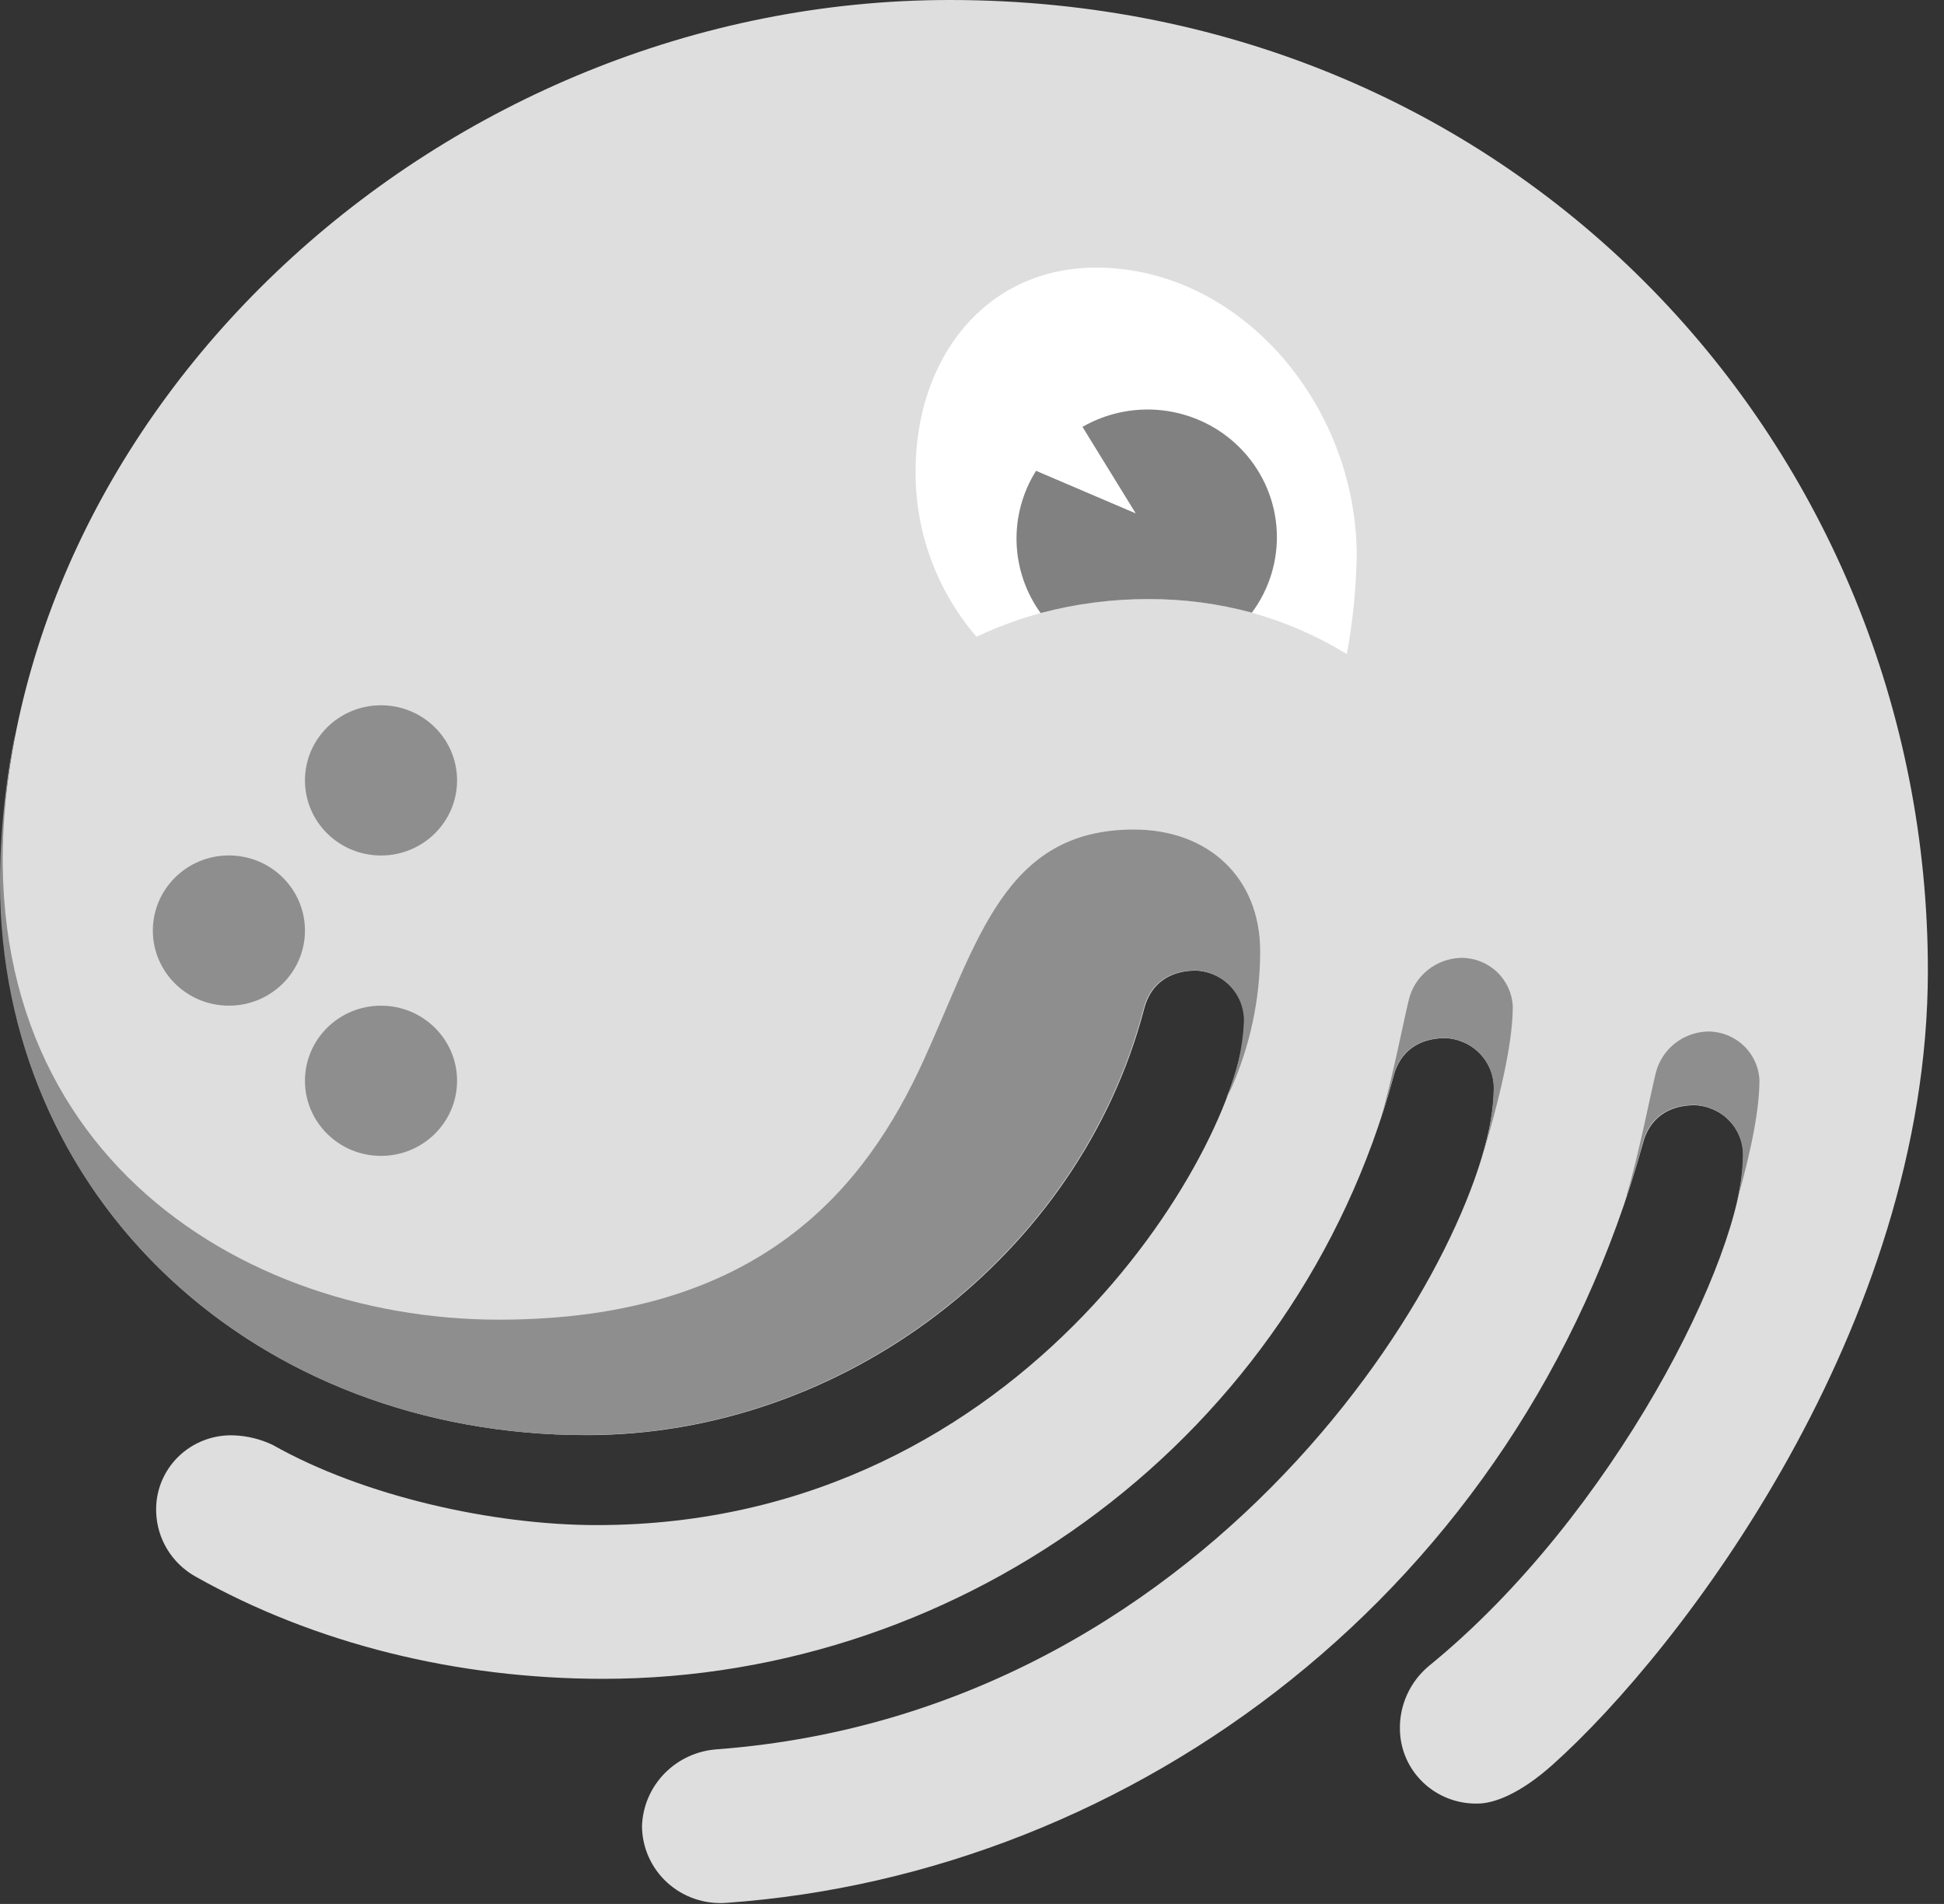 <svg xmlns="http://www.w3.org/2000/svg" width="144" height="141" viewBox="0 0 144 141" fill="none"><rect x="0" y="0" width="144" height="141" fill="#333333" stroke="none"/><g clip-path="url(#clip0_21022_5540)"><path d="M47.556 135.225C47.558 136.012 47.725 136.79 48.046 137.511C48.366 138.232 48.834 138.88 49.42 139.415C50.006 139.949 50.697 140.359 51.45 140.618C52.203 140.877 53.002 140.979 53.798 140.92C84.027 138.784 112.577 117.672 121.692 84.695C122.171 82.799 123.613 81.848 125.534 81.848C126.518 81.887 127.448 82.308 128.121 83.018C128.794 83.73 129.155 84.674 129.128 85.646C129.128 92.999 119.551 112.216 105.856 123.367C105.158 123.947 104.601 124.674 104.228 125.496C103.855 126.317 103.673 127.211 103.698 128.111C103.712 128.843 103.872 129.565 104.169 130.236C104.467 130.906 104.895 131.512 105.43 132.019C105.965 132.526 106.596 132.924 107.287 133.189C107.978 133.455 108.715 133.584 109.456 133.567C110.656 133.567 112.577 132.856 114.977 130.719C124.554 122.176 142.806 98.216 142.806 71.881C142.806 33.271 112.56 0 70.349 0C32.684 0 0.055 30.367 0.055 65.479C0.055 88.728 18.769 106.281 43.477 106.281C62.434 106.281 79.948 92.999 84.748 74.729C85.226 72.832 86.663 71.881 88.584 71.881C89.57 71.92 90.499 72.341 91.173 73.052C91.846 73.763 92.21 74.707 92.184 75.68C92.184 83.984 76.348 112.944 44.198 112.944C36.52 112.944 26.926 110.808 20.206 107.009C19.306 106.579 18.326 106.337 17.327 106.298C16.562 106.268 15.799 106.396 15.087 106.672C14.374 106.948 13.727 107.367 13.186 107.902C12.646 108.437 12.223 109.077 11.944 109.78C11.666 110.484 11.539 111.238 11.569 111.993C11.601 112.96 11.881 113.904 12.385 114.734C12.889 115.564 13.599 116.254 14.448 116.737C23.326 121.743 33.884 124.329 44.677 124.329C71.549 124.329 96.021 106.298 103.22 79.729C103.698 77.832 105.14 76.881 107.057 76.881C108.042 76.92 108.972 77.341 109.645 78.052C110.319 78.763 110.682 79.706 110.656 80.68C110.656 91.592 90.984 126.704 53.077 129.551C51.61 129.659 50.235 130.298 49.216 131.345C48.197 132.392 47.606 133.774 47.556 135.225Z" fill="#DEDEDE"></path><path d="M85.118 44.368C90.292 44.331 95.371 45.742 99.764 48.44C100.209 46.04 100.453 43.609 100.497 41.17C100.497 29.908 91.799 19.818 81.208 19.818C72.972 19.818 67.823 26.554 67.823 34.874C67.784 39.369 69.383 43.728 72.33 47.155C76.321 45.275 80.696 44.323 85.118 44.368Z" fill="white"></path><path d="M109.94 85.167C111.411 80.206 112.058 76.763 112.058 74.527C112.013 73.562 111.594 72.65 110.888 71.982C110.181 71.312 109.24 70.938 108.261 70.935C107.349 70.951 106.469 71.269 105.761 71.836C105.052 72.403 104.556 73.188 104.351 74.066C103.952 75.696 103.096 80.111 102.25 82.915C102.6 81.865 102.919 80.799 103.208 79.717C103.687 77.815 105.129 76.869 107.044 76.869C108.03 76.907 108.959 77.326 109.633 78.036C110.307 78.746 110.67 79.689 110.644 80.662C110.599 82.191 110.351 83.707 109.907 85.172L109.94 85.167Z" fill="#8E8E8E"></path><path d="M130.33 79.981C130.284 79.017 129.866 78.107 129.16 77.438C128.455 76.77 127.517 76.394 126.539 76.389C125.628 76.406 124.749 76.724 124.041 77.291C123.335 77.859 122.839 78.643 122.635 79.52C122.229 81.188 121.356 85.671 120.5 88.468H120.539C120.956 87.223 121.345 85.96 121.666 84.675C122.144 82.773 123.586 81.828 125.508 81.828C126.493 81.865 127.422 82.285 128.095 82.995C128.767 83.705 129.13 84.649 129.102 85.621C129.074 86.802 128.911 87.976 128.612 89.119C129.806 84.981 130.33 81.989 130.33 79.981Z" fill="#8E8E8E"></path><path d="M85.121 44.367C87.692 44.362 90.252 44.7 92.731 45.373C94.033 43.621 94.683 41.479 94.573 39.309C94.463 37.139 93.599 35.071 92.126 33.456C90.653 31.841 88.662 30.776 86.487 30.441C84.313 30.105 82.087 30.519 80.185 31.613L84.129 38.021L76.744 34.867C75.743 36.461 75.242 38.311 75.302 40.185C75.362 42.058 75.981 43.873 77.082 45.401C79.703 44.704 82.406 44.356 85.121 44.367Z" fill="#818181"></path><path d="M28.223 85.601C31.335 85.601 33.857 83.111 33.857 80.039C33.857 76.968 31.335 74.478 28.223 74.478C25.112 74.478 22.59 76.968 22.59 80.039C22.59 83.111 25.112 85.601 28.223 85.601Z" fill="#8E8E8E"></path><path d="M28.223 63.355C31.335 63.355 33.857 60.865 33.857 57.793C33.857 54.721 31.335 52.231 28.223 52.231C25.112 52.231 22.59 54.721 22.59 57.793C22.59 60.865 25.112 63.355 28.223 63.355Z" fill="#8E8E8E"></path><path d="M16.956 74.477C20.067 74.477 22.589 71.986 22.589 68.914C22.589 65.843 20.067 63.352 16.956 63.352C13.844 63.352 11.322 65.843 11.322 68.914C11.322 71.986 13.844 74.477 16.956 74.477Z" fill="#8E8E8E"></path><path d="M42.307 106.269H43.434C62.39 106.269 79.904 92.987 84.705 74.716C85.183 72.82 86.62 71.869 88.541 71.869C89.526 71.908 90.456 72.328 91.13 73.039C91.803 73.75 92.166 74.694 92.141 75.667C92.055 77.609 91.61 79.518 90.828 81.302C90.964 81.094 91.083 80.877 91.183 80.65C92.608 77.434 93.345 73.961 93.346 70.45C93.346 64.994 89.504 61.434 83.989 61.434C74.373 61.434 72.446 69.722 68.39 78.582C64.182 87.781 56.453 97.731 36.961 97.731C16.709 97.731 -4.101 83.732 0.975 55.266C1.037 54.911 1.087 54.594 1.127 54.299C0.383 57.976 0.006 61.717 0 65.467C0.056 88.382 18.19 105.735 42.307 106.269Z" fill="#8E8E8E"></path></g><defs><clipPath id="clip0_21022_5540"><rect width="144" height="140.936" fill="white"></rect></clipPath></defs></svg>